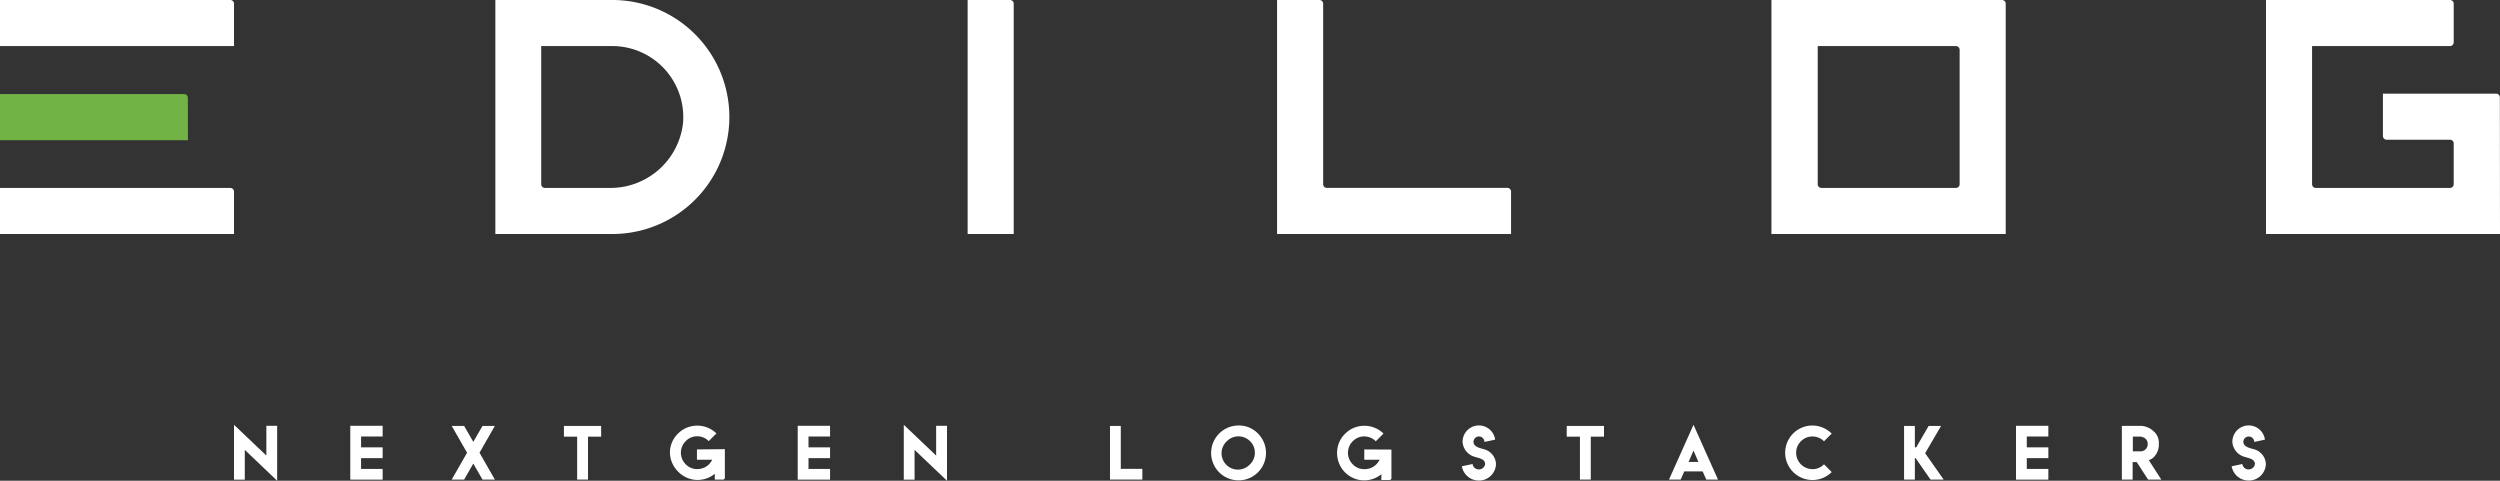 <?xml version="1.0" encoding="UTF-8"?> <svg xmlns="http://www.w3.org/2000/svg" width="350" height="67.3" viewBox="0 0 350 67.3"><rect x="0" y="0" width="350" height="67.3" fill="#333333" stroke="none"/> <defs> <style>.a{fill:#fff;}.b{fill:#71b345;}</style> </defs> <title>EdiLog-logo-neg_v2</title> <path class="a" d="M32.76,6.45H0V0H32.24a.52.52,0,0,1,.52.52Z"></path> <path class="a" d="M32.76,32.76H0V26.31H32.24a.52.52,0,0,1,.52.52Z"></path> <path class="b" d="M26.31,19.63H0V13.17H25.78a.52.52,0,0,1,.52.52Z"></path> <path class="a" d="M141.92,32.76h-6.45V0h5.93a.52.52,0,0,1,.52.52Z"></path> <path class="a" d="M85.73,6.45a9.94,9.94,0,0,1,9.88,10.92,10.23,10.23,0,0,1-10.32,8.94h-9a.52.52,0,0,1-.52-.52V6.45h9.93m0-6.45H69.35V32.76H85.73a16.38,16.38,0,0,0,16.38-16.38h0A16.38,16.38,0,0,0,85.73,0Z"></path> <path class="a" d="M254.49,6.45h19.34a.52.52,0,0,1,.52.52V25.79a.52.52,0,0,1-.52.52H255a.52.52,0,0,1-.52-.52V6.45M248,0V32.76H280.8V.52a.52.52,0,0,0-.52-.52Z"></path> <path class="a" d="M185.24,25.78V.52a.52.52,0,0,0-.52-.52h-5.93V32.76h32.76V26.82a.52.52,0,0,0-.52-.52H185.76A.52.52,0,0,1,185.24,25.78Z"></path> <path class="a" d="M350,32.76H317.24V0H343a.52.52,0,0,1,.52.52V5.93a.52.52,0,0,1-.52.52H323.69V25.79a.52.52,0,0,0,.52.52H343a.52.52,0,0,0,.52-.52V20.08a.52.52,0,0,0-.52-.52h-8.87a.52.52,0,0,1-.52-.52V13.11h15.85a.52.52,0,0,1,.52.52Z"></path> <polygon class="a" points="37.29 63.78 32.76 59.47 32.76 67.15 34.27 67.15 34.27 62.98 38.8 67.3 38.8 59.61 37.29 59.61 37.29 63.78"></polygon> <polygon class="a" points="49.04 67.15 53.57 67.15 53.57 65.65 50.55 65.65 50.55 64.14 53.57 64.14 53.57 62.63 50.55 62.63 50.55 61.11 53.57 61.11 53.57 59.61 49.04 59.61 49.04 67.15"></polygon> <polygon class="a" points="67.55 59.63 66.26 61.86 64.98 59.63 63.24 59.63 65.39 63.38 63.24 67.14 64.98 67.14 66.26 64.9 67.55 67.14 69.28 67.14 67.13 63.38 69.28 59.63 67.55 59.63"></polygon> <polygon class="a" points="78.95 61.13 80.8 61.13 80.8 67.14 82.32 67.14 82.32 61.13 84.16 61.13 84.16 59.63 78.95 59.63 78.95 61.13"></polygon> <polygon class="a" points="111.68 67.15 116.21 67.15 116.21 65.65 113.19 65.65 113.19 64.14 116.21 64.14 116.21 62.63 113.19 62.63 113.19 61.11 116.21 61.11 116.21 59.61 111.68 59.61 111.68 67.15"></polygon> <polygon class="a" points="131.06 63.78 126.53 59.47 126.53 67.15 128.04 67.15 128.04 62.98 132.58 67.3 132.58 59.61 131.06 59.61 131.06 63.78"></polygon> <polygon class="a" points="156.91 59.63 155.4 59.63 155.4 67.14 159.93 67.14 159.93 65.64 156.91 65.64 156.91 59.63"></polygon> <path class="a" d="M173.42,59.57a3.84,3.84,0,1,0,2.69,1.12A3.67,3.67,0,0,0,173.42,59.57ZM175,65a2.29,2.29,0,1,1-3.23-3.24,2.28,2.28,0,0,1,3.23,0,2.21,2.21,0,0,1,.68,1.62A2.19,2.19,0,0,1,175,65Z"></path> <path class="a" d="M207.67,62.87c-.52-.15-1.38-.34-1.38-1a.76.76,0,0,1,1.53,0l1.5-.32a2.29,2.29,0,0,0-4.56.32,2.32,2.32,0,0,0,1.72,2.09c.52.18,1.44.28,1.44,1a.88.88,0,0,1-.88.76h0a.87.87,0,0,1-.88-.76l-1.5.32a2.42,2.42,0,0,0,2.38,2,2.39,2.39,0,0,0,2.4-2.29A2.24,2.24,0,0,0,207.67,62.87Z"></path> <polygon class="a" points="219.34 61.13 221.19 61.13 221.19 67.14 222.71 67.14 222.71 61.13 224.56 61.13 224.56 59.63 219.34 59.63 219.34 61.13"></polygon> <path class="a" d="M233.66,67.14h1.63L235.8,66h2.57l.51,1.14h1.64l-3.43-7.67Zm4.12-2.47h-1.38l.69-1.59Z"></path> <path class="a" d="M253.74,65.68a2.29,2.29,0,0,1-2.28-2.28,2.22,2.22,0,0,1,.67-1.62,2.18,2.18,0,0,1,1.61-.67,2.23,2.23,0,0,1,1.62.67l1.08-1.08a3.88,3.88,0,0,0-2.7-1.13,3.81,3.81,0,1,0,0,7.63,3.8,3.8,0,0,0,2.7-1.11L255.36,65A2.21,2.21,0,0,1,253.74,65.68Z"></path> <polygon class="a" points="271.75 59.63 270.01 59.63 268.27 62.63 268.08 62.63 268.08 59.63 266.57 59.63 266.57 67.14 268.08 67.14 268.08 64.13 268.18 64.13 270.27 67.14 272.11 67.14 269.52 63.45 271.75 59.63"></polygon> <polygon class="a" points="282.24 67.15 286.77 67.15 286.77 65.65 283.75 65.65 283.75 64.14 286.77 64.14 286.77 62.63 283.75 62.63 283.75 61.11 286.77 61.11 286.77 59.61 282.24 59.61 282.24 67.15"></polygon> <path class="a" d="M301.76,63.72a2.43,2.43,0,0,0,.48-1.43v-.2a2.11,2.11,0,0,0-.73-1.71,2.75,2.75,0,0,0-2-.76h-2.45v7.52h1.51V64.69h.57l1.59,2.45h1.85l-1.75-2.72A1.7,1.7,0,0,0,301.76,63.72Zm-2-.53H298.6V61.12h.85a1.4,1.4,0,0,1,.93.3,1,1,0,0,1,.3.72A1,1,0,0,1,299.73,63.19Z"></path> <path class="a" d="M315.45,62.87c-.52-.15-1.38-.34-1.38-1a.76.76,0,0,1,1.52,0l1.5-.32a2.29,2.29,0,0,0-4.56.32,2.32,2.32,0,0,0,1.72,2.09c.52.18,1.44.28,1.44,1a.88.88,0,0,1-.88.76h0a.87.87,0,0,1-.88-.76l-1.5.32a2.42,2.42,0,0,0,2.39,2,2.39,2.39,0,0,0,2.4-2.29A2.23,2.23,0,0,0,315.45,62.87Z"></path> <path class="a" d="M97.57,62.92v1.44h2.14a2.28,2.28,0,0,1-2.06,1.31A2.18,2.18,0,0,1,96,65a2.28,2.28,0,0,1,0-3.24,2.18,2.18,0,0,1,1.61-.68,2.22,2.22,0,0,1,1.61.68l1.08-1.08a3.83,3.83,0,0,0-3.51-1,3.66,3.66,0,0,0-1.74.9,3.72,3.72,0,0,0-1.26,2.84A3.87,3.87,0,0,0,95,66.09a3.78,3.78,0,0,0,5.07.24v.81h1.15a.26.26,0,0,0,.26-.26v-4Z"></path> <path class="a" d="M191,62.92v1.44h2.14A2.28,2.28,0,0,1,191,65.68a2.18,2.18,0,0,1-1.61-.67,2.28,2.28,0,0,1,0-3.24A2.18,2.18,0,0,1,191,61.1a2.22,2.22,0,0,1,1.61.68l1.08-1.08a3.83,3.83,0,0,0-3.51-1,3.66,3.66,0,0,0-1.73.9,3.72,3.72,0,0,0-1.26,2.84,3.87,3.87,0,0,0,1.13,2.71,3.78,3.78,0,0,0,5.07.24v.81h1.15a.26.26,0,0,0,.26-.26v-4Z"></path> </svg> 
